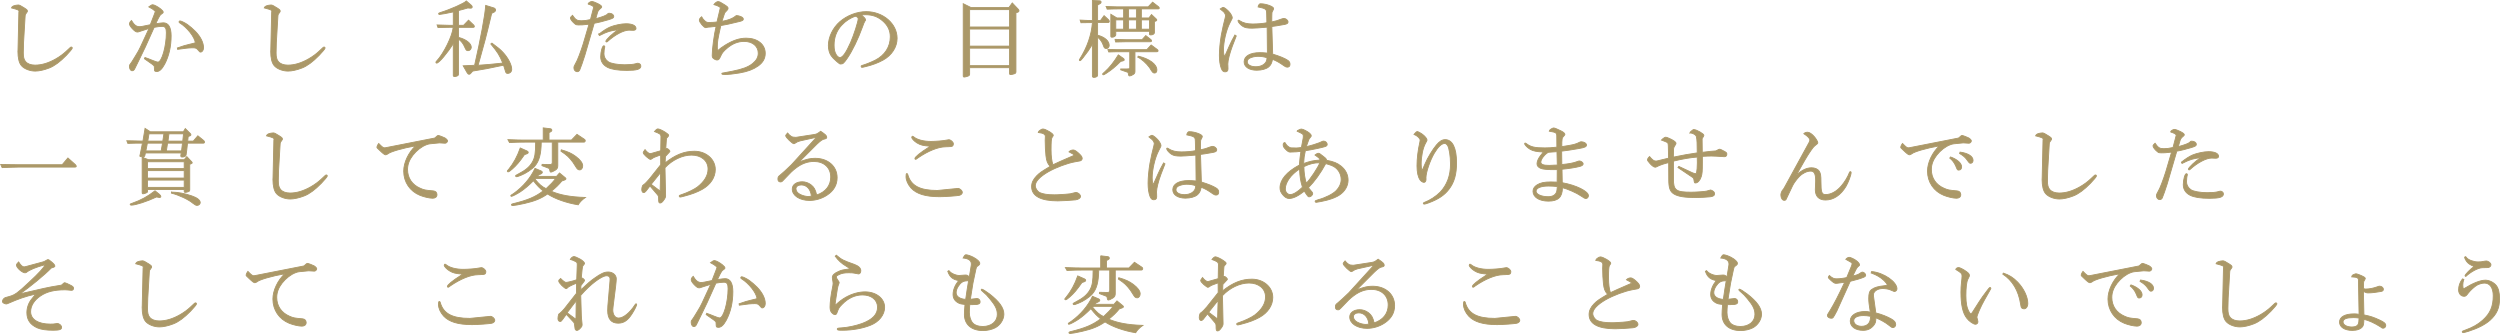 <svg xmlns="http://www.w3.org/2000/svg" viewBox="0 0 703.593 93.979" enable-background="new 0 0 703.593 93.979"><g fill="#AB9868" stroke="#AB9868" stroke-width=".25"><path d="M5.333 3.348c.072-.504-.048-.576-2.113-1.128.144-.312.24-.408.576-.553.36-.144.984-.264 1.344-.264.312 0 .696.193 1.704.84.744.48.864.601.864.889 0 .144 0 .144-.528.888-.072.096-.096.312-.12.672l-.432 7.272c-.048.984-.072 1.896-.072 2.904 0 1.2.168 1.897.624 2.448.528.649 1.488 1.009 2.688 1.009 1.896 0 3.864-.601 5.928-1.801 1.08-.624 2.064-1.368 2.76-2.015 1.344-1.273 1.344-1.273 1.512-1.273.144 0 .288.145.288.264 0 .192-.768 1.129-1.704 2.089-1.776 1.824-3.384 3-4.825 3.551-1.416.553-2.856.865-3.913.865-1.488 0-3.096-.624-3.864-1.512-.672-.769-1.008-2.16-1.008-4.032l.024-.385.24-10.608.027-.12zM40.817 16.189c.432.145.72.24.816.288.432.192.888.36 1.32.529.84.336 1.272.479 1.488.479 1.104 0 2.376-4.463 2.376-8.28 0-1.296-.312-1.777-1.176-1.777-.624 0-1.392.097-2.256.265l-2.496 5.544c-.36.744-2.568 5.353-2.977 6.121-.192.384-.408.552-.744.552-.408 0-.744-.552-.744-1.272 0-.288.048-.384.312-.696.288-.36.36-.504 1.417-2.231.744-1.225.887-1.465 1.368-2.473l2.424-5.232c-.264.096-.432.144-.528.168-.576.192-1.152.384-1.728.552-.84.288-.84.288-1.032.288-.385 0-.816-.312-1.464-1.008-.48-.528-.744-.96-.744-1.248 0-.36.144-.624.551-.984.721 1.225 1.369 1.728 2.233 1.728.48 0 .72-.048 3.072-.552l1.08-2.785c.288-.744.288-.768.312-1.032-.36-.312-.648-.528-.84-.648l-.648-.36-.336-.191c.576-.456.864-.601 1.128-.601.384 0 1.536.624 2.232 1.201.528.456.696.648.696.888 0 .168-.072.239-.552.577-.264.167-.432.431-.792 1.103l-.768 1.584.312-.048c.744-.12 1.512-.216 1.872-.216 1.393 0 2.161 1.273 2.161 3.648 0 3.048-.624 5.712-1.824 7.992-.792 1.44-1.464 2.064-2.256 2.064-.264 0-.504-.095-.552-.216-.048-.072-.048-.072-.096-1.104-.024-.288-.12-.383-.672-.792l-2.112-1.488.167-.337zm9.096-2.688c2.016-.695 2.016-.695 3.504-1.056.888-.192 1.176-.288 1.56-.408-.192-1.632-2.304-4.32-4.392-5.592-.144-.097-.192-.144-.192-.264 0-.168.12-.289.288-.289.288 0 1.368.528 2.065 1.009.6.407 1.56 1.248 2.208 1.896 1.464 1.488 2.328 3.192 2.328 4.608 0 .721-.36 1.248-.84 1.248-.192 0-.192 0-.816-.72-.312-.36-.624-.48-1.272-.48-1.08 0-2.016.097-4.368.433l-.073-.385zM76.476 3.348c.072-.504-.048-.576-2.112-1.128.144-.312.24-.408.576-.553.36-.144.984-.264 1.344-.264.312 0 .696.193 1.704.84.744.48.864.601.864.889 0 .144 0 .144-.528.888-.072.096-.096.312-.12.672l-.432 7.272c-.048.984-.072 1.896-.072 2.904 0 1.2.168 1.897.624 2.448.528.649 1.488 1.009 2.688 1.009 1.896 0 3.864-.601 5.928-1.801 1.08-.624 2.064-1.368 2.76-2.015 1.344-1.273 1.344-1.273 1.512-1.273.144 0 .288.145.288.264 0 .192-.768 1.129-1.704 2.089-1.776 1.824-3.384 3-4.825 3.551-1.416.553-2.856.865-3.912.865-1.488 0-3.096-.624-3.864-1.512-.672-.769-1.008-2.16-1.008-4.032l.024-.385.24-10.608.025-.12zM126.276 7.693c-.336 0-.84 0-1.44.023l-1.56.048-.264-.744c1.872.072 2.568.097 3.264.097h1.296v-3.769c-1.464.336-3.576.72-3.888.72-.144 0-.24-.071-.24-.192 0-.145.144-.24.456-.336 2.856-.864 6.816-2.641 7.345-3.265l1.415 1.225c.144.145.24.312.24.433 0 .24-.168.384-.48.359h-.144l-.624-.048c-1.248.36-1.44.433-2.616.721v4.152h1.44l1.392-1.441 1.463 1.393c.097.119.168.264.168.384 0 .144-.119.24-.263.24h-4.201v2.832c2.064.504 3.601 1.68 3.601 2.784 0 .504-.432.96-.912.96-.168 0-.336-.072-.48-.168-.096-.095-.096-.095-.745-1.441-.359-.672-.864-1.248-1.464-1.632v9.745c0 .407-.096.527-.552.672-.24.072-.432.096-.552.096-.24 0-.36-.12-.36-.312v-8.978c-1.608 2.641-4.057 5.52-4.681 5.52-.12 0-.216-.12-.216-.239 0-.072.048-.168.168-.288 2.04-2.137 4.488-7.129 4.704-9.553h-1.27zm7.296 10.681c1.68-7.345 2.952-14.161 3.12-16.85l2.328.72c.24.072.456.336.456.576 0 .192-.144.433-.312.528l-.792.408c-1.728 7.2-1.872 7.704-3.816 14.617 3.048-.216 3.552-.265 6.937-.624-.84-2.112-1.464-3.12-3.36-5.377l.312-.238c1.824 1.343 2.328 1.774 3.096 2.591 1.44 1.536 2.473 3.528 2.473 4.776 0 .672-.48 1.152-1.152 1.152-.288 0-.408-.097-.552-.408l-.384-1.248c-.096-.336-.096-.336-.216-.648-4.152.889-5.544 1.152-8.689 1.657l-.432.504c-.216.288-.384.384-.576.384-.192 0-.36-.12-.528-.408l-1.128-1.969 3.215-.143zM165.771 6.804l-.384.048-1.488.145c-.144.023-.504.023-1.104.023-.504 0-.672-.048-.936-.264-.72-.551-1.32-1.32-1.32-1.68 0-.168.191-.433.576-.768.864 1.272 1.296 1.536 2.472 1.536.84 0 1.441-.072 2.592-.336l.864-3.313.024-.144c-.024-.288-.552-.601-1.512-.889l-.024-.071c-.024-.24.648-.673 1.056-.673.24 0 1.056.288 1.656.601.816.432 1.104.672 1.104.935 0 .097-.072.193-.216.313-.625.528-.864.84-.984 1.296l-.48 1.704c1.824-.479 3.048-.96 3.312-1.32.168-.192.216-.216.48-.216.72 0 1.272.408 1.272.912 0 .36-.24.528-1.416.889-1.224.384-3.24.888-4.081 1.008l-2.664 9.097c-.361 1.224-1.272 3.792-1.44 4.104-.192.289-.384.432-.672.432-.528 0-.936-.456-.936-1.033 0-.407.048-.551.528-1.392.36-.48 1.44-3.312 2.064-5.329l1.657-5.615zm2.735 2.857c1.272-1.008 2.232-1.608 3.121-2.017 1.248-.527 3.24-.96 4.56-.96 1.729 0 2.809.504 2.809 1.345 0 .288-.312.504-.744.504l-.744-.024c-.168-.023-.312-.023-.456-.023-1.536 0-3.984 1.296-6.025 3.144-.12.12-.24.192-.312.192-.096 0-.216-.096-.216-.192 0-.456 2.064-2.376 3.504-3.264-2.256.264-3.024.504-5.28 1.632l-.217-.337zm11.858 8.881c0 .935-1.056 1.272-3.913 1.272-2.592 0-4.344-.288-5.521-.888-1.224-.648-1.872-1.681-1.872-2.953 0-1.463.48-3.097.888-3.097.144 0 .264.121.264.24l-.024.168c-.12.336-.216 1.295-.216 1.872 0 .889.432 1.681 1.224 2.232.672.48 2.664.84 4.608.84 1.344 0 2.424-.095 3.096-.288.36-.119.504-.143.624-.143.41.001.842.384.842.745zM203.174 6.012c1.728-.288 3.072-.816 3.84-1.488.144-.096.24-.143.312-.143.24 0 .84.143 1.128.264.504.216.744.456.744.745 0 .287-.288.456-.936.623-3.576.864-3.576.864-5.4 1.176-.864 3.841-.984 4.56-.984 6.073 0 .264 0 .6.024 1.056.744-.648 1.272-1.032 2.184-1.608 2.232-1.368 4.032-1.968 5.929-1.968 3.168 0 5.352 1.752 5.352 4.273 0 1.44-.672 2.617-2.04 3.577-1.369.96-2.904 1.536-5.232 1.944-1.512.264-3.096.432-4.176.432-.552 0-.768-.072-.768-.241 0-.144.048-.168.768-.264.168-.023 1.104-.191 2.232-.431 2.808-.553 4.489-1.177 5.713-2.185 1.056-.864 1.536-1.776 1.536-2.879 0-1.969-1.609-3.313-3.985-3.313-1.656 0-3.144.576-4.608 1.752-1.128.937-1.56 1.44-1.92 2.257-.432.983-.648 1.224-1.08 1.224-.288 0-.72-.192-1.057-.48-.215-.191-.311-.407-.311-.815 0-1.849.552-5.905 1.104-8.185-.983.12-1.511.168-1.679.192-.36 0-.624.047-.744.072-.265.072-.456.121-.504.121-.504 0-1.8-1.537-1.8-2.137 0-.288.216-.6.648-.936.24.456.408.672.696.96.552.552.744.648 1.392.648.793 0 1.8-.072 2.232-.144l.816-3.433.12-.527c0-.265-.696-.623-1.8-.936.336-.48.84-.841 1.152-.841.36 0 .792.216 1.68.792.984.624 1.152.792 1.152 1.104 0 .168-.096.36-.24.504-.696.72-.696.72-.816 1.104l-.674 2.061zM243.62 5.629c0 .048-.048.12-.168.264-.192.265-.384.721-.72 1.681-1.2 3.336-2.856 6.769-4.32 8.881-.936 1.344-1.2 1.56-1.8 1.56-.288 0-.312-.024-1.08-.671-.912-.792-1.224-1.128-1.608-1.657-.504-.719-.792-1.8-.792-2.88 0-2.353 1.296-5.016 3.24-6.697 2.016-1.752 4.824-2.832 7.417-2.832 4.752 0 8.689 3.408 8.689 7.513 0 2.425-1.488 4.752-3.913 6.096-1.367.768-3.072 1.416-4.92 1.849-.528.143-.936.216-1.032.216-.168 0-.264-.12-.264-.265 0-.168.096-.216.408-.311.744-.192 2.592-.937 3.576-1.44 2.688-1.368 4.225-3.744 4.225-6.576 0-1.801-.72-3.288-2.208-4.537-1.344-1.151-2.856-1.68-4.8-1.68-.552 0-.576 0-1.152.12.694.453 1.222 1.03 1.222 1.366zm-6.745 1.463c-1.416 1.536-2.136 3.408-2.136 5.616 0 1.225.192 2.017.624 2.713.312.504.696.767 1.032.767.769 0 1.728-1.368 3.001-4.248.888-1.992 2.136-5.904 2.136-6.648 0-.216-.168-.48-.408-.576-.072-.048-.336-.144-.36-.144-1.368.408-2.809 1.345-3.889 2.52zM273.274 2.124h10.681l.936-1.296 1.68 1.776c.12.097.216.312.216.432 0 .145-.121.289-.265.36l-.6.216v16.586c0 .312-.12.456-.48.576-.36.12-.768.216-1.008.216s-.312-.096-.312-.433v-1.512h-11.232v1.824c0 .265-.12.408-.456.552-.408.144-.84.264-1.056.264-.192 0-.288-.096-.288-.335v-20.306l2.184 1.08zm10.849 5.473v-4.896h-11.233v4.896h11.233zm0 5.376v-4.801h-11.233v4.801h11.233zm0 5.496v-4.919h-11.233v4.919h11.233zM307.444 12.469c-1.176 1.896-1.176 1.896-2.616 3.745-.48.624-.745.864-.888.864-.097 0-.168-.072-.168-.192 0-.072.023-.12.119-.264 2.089-3.289 3.312-6.817 3.553-10.273-1.464 0-1.68.024-3.216.048l-.24-.744c1.68.097 1.944.097 3.456.12v-5.642l1.92.097c.384 0 .528.12.528.384 0 .145-.096.288-.264.384l-.721.433v4.344h.816l1.008-1.368 1.224 1.129c.144.143.241.312.241.456 0 .216-.145.359-.337.359h-2.952v3.553c2.017.527 3.265 1.632 3.265 2.88 0 .504-.36.864-.816.864-.216 0-.408-.072-.527-.192-.072-.071-.072-.071-.553-1.296-.36-.72-.864-1.343-1.368-1.68v10.44c0 .434-.048.528-.288.672-.216.12-.479.192-.72.192-.311 0-.456-.12-.456-.384v-8.929zm8.737 3.985c.145.119.217.216.217.36 0 .192-.12.288-.408.335l-.576.12c-1.656 1.633-2.52 2.353-4.032 3.337-.433.288-.744.456-.84.456-.12 0-.216-.072-.216-.192s0-.12.576-.624c1.368-1.224 2.568-2.736 3.841-4.801l1.438 1.009zm-4.848-14.617c1.68.072 2.376.096 3.216.096h8.593l1.248-1.32 1.584 1.225c.192.144.288.287.288.407 0 .192-.12.265-.384.265h-4.656v2.544h2.136l.721-.96 1.295 1.224c.144.144.193.217.193.312 0 .12-.072.216-.217.264l-.456.168v3.145c0 .335-.479.623-1.008.623-.264 0-.384-.096-.384-.264v-.769h-9.481v.984c0 .36-.504.696-1.056.696-.216 0-.336-.097-.336-.288v-6.169l1.704 1.032h1.897v-2.544h-1.681c-.432 0-.935 0-1.512.024l-1.44.047-.264-.742zm.432 12.048c1.632.071 2.256.096 3.217.096h7.776l1.224-1.32 1.656 1.225c.24.191.288.264.288.384 0 .216-.12.288-.359.288h-6.145v5.521c0 .456-.12.647-.505.888-.456.288-.744.408-.983.408-.216 0-.336-.192-.385-.696 0-.096-.023-.191-.071-.264 0-.024-.072-.048-.504-.216l-1.561-.553v-.239h1.751c.504-.024.672-.048.721-.097.048-.048.071-.216.071-.456v-4.296h-2.975c-.408 0-.912 0-1.488.023l-1.44.05-.288-.746zm2.016-2.808c1.704.072 2.4.096 3.192.096h4.44l1.056-1.151 1.44 1.127c.096.072.168.216.168.336 0 .168-.12.264-.289.264h-6.816c-.576 0-.624 0-2.977.072l-.214-.744zm2.449-2.857v-2.616h-2.209v2.616h2.209zm3.599-3.168v-2.544h-2.208v2.544h2.208zm0 3.168v-2.616h-2.208v2.616h2.208zm.505 7.585c3.096.696 5.256 2.28 5.256 3.889 0 .527-.24.863-.647.863-.433 0-.601-.168-1.417-1.536-.888-1.224-2.328-2.497-3.311-2.928l.119-.288zm3.168-7.585v-2.616h-2.28v2.616h2.28zM346.826 12.973c-.745 1.993-1.272 4.056-1.272 5.064 0 .144 0 .288.024.456l.023.912c0 .527-.288.816-.816.816-.479 0-.792-.288-1.056-.936-.36-.937-.552-2.208-.552-3.696 0-1.513.191-3.625.527-5.617.168-1.057.889-4.249 1.104-4.945.072-.264.12-.479.12-.624 0-.264-.288-.84-.576-1.103l-.935-.768.359-.241c.216-.144.384-.215.504-.215.288 0 1.248.768 1.753 1.392.432.529.767 1.176.767 1.488 0 .216 0 .216-.672 1.512-1.008 1.921-1.801 5.305-1.801 7.608 0 .673.049 1.104.265 1.921.072-.145.191-.385.216-.408l1.152-2.593c.456-1.033.84-1.8 1.584-3.144l.384.264-1.102 2.857zm9.649-9.432c-.024-.961-.36-1.176-2.4-1.585.024-.263.072-.383.192-.551.24-.336.264-.336.624-.336 1.44 0 3.552.792 3.552 1.321 0 .144-.096.383-.264.671-.24.433-.24.48-.24 1.368l-.024 1.752c1.344-.312 1.705-.409 2.64-.792.336-.121.624-.193.792-.193.553 0 1.152.505 1.152.985 0 .36-.263.551-.959.696-2.424.432-2.424.432-3.601.576l.24 7.776c1.92.576 3.336 1.153 4.248 1.752.408.265.624.625.624 1.08 0 .576-.264.841-.792.841-.239 0-.456-.097-.815-.337-1.465-1.031-2.064-1.367-3.312-1.872-.192 1.032-.48 1.608-1.057 2.112-.672.601-1.968.96-3.384.96-2.136 0-3.553-.936-3.553-2.376 0-1.584 1.704-2.568 4.417-2.568.6 0 1.104.024 2.136.12l-.072-7.297c-2.111.192-3.504.288-4.224.288-1.32 0-2.064-.143-2.641-.527-.672-.433-1.344-1.224-1.344-1.561 0-.096.072-.168.168-.168.072 0 .168.048.288.144.912.625 2.136.937 3.648.937 1.487 0 3.072-.143 4.032-.36l-.071-2.856zm.095 12.72c-.672-.264-1.632-.408-2.544-.408-.816 0-1.729.216-2.353.529-.432.263-.647.576-.647 1.032 0 .815.984 1.368 2.424 1.368 1.584 0 2.856-.792 3.072-1.921l.048-.479v-.121zM2.933 46.333c.96.024 1.848.024 2.184.024h12.385l1.608-1.896 2.04 1.824c.216.216.312.36.312.504 0 .144-.144.24-.312.24h-16.033c-.336 0-1.008.024-1.944.048-.36.025-1.416.072-2.569.096l-.407-.888 2.736.048zM42.31 37.092h9.289l.552-.912 1.344 1.343c.168.144.24.288.24.408 0 .145-.096.24-.24.288l-.528.191-.072.624-.072.673h1.584l1.272-1.488 1.656 1.344c.121.096.216.265.216.433 0 .167-.12.287-.288.287h-4.488c-.144 1.416-.336 2.976-.408 3.336-.072.36-.504.576-1.104.576-.264 0-.384-.12-.384-.385l.12-.768h-10.081c-.024.168-.048.312-.072.36-.072.527-.264.792-.552.767-.912-.096-.936-.096-.936-.311l.024-.097c.024-.096.072-.288.12-.552.264-1.296.48-2.28.576-2.928-1.584 0-2.112 0-4.104.071l-.288-.744c2.16.048 2.52.072 4.537.097.264-1.465.312-1.753.6-3.577l1.487.964zm2.544 17.593c.24.192.408.456.408.648 0 .144-.12.24-.336.24h-.12l-.744-.145c-2.712 1.272-5.88 2.305-7.081 2.305-.24 0-.336-.072-.336-.192 0-.144.073-.168.624-.36 2.449-.863 4.249-1.848 6.361-3.479l1.224.983zm6.985-9.744l.744-.864 1.344 1.441c.12.119.168.216.168.312 0 .072-.072.144-.192.192l-.504.216v7.129c0 .312-.072.432-.336.552-.288.12-.672.217-.936.217-.192 0-.288-.097-.288-.312v-.505h-10.321v.553c0 .191-.072.288-.36.408-.24.12-.72.264-.864.264-.192 0-.288-.096-.288-.312v-9.961l1.776.673h10.057zm-6.481-2.473l.384-2.184h-4.272c-.168 1.031-.216 1.199-.432 2.184h4.32zm6.481 4.969v-1.92h-10.321v1.92h10.321zm0 2.664v-2.088h-10.321v2.088h10.321zm0 2.641v-2.064h-10.321v2.064h10.321zm-6.025-13.033l.312-2.041h-4.2c-.144.912-.168 1.057-.336 2.041h4.224zm5.28 2.759c.144-1.056.168-1.224.264-2.184h-4.2l-.336 2.184h4.272zm.337-2.759c.096-.84.096-1.008.216-2.041h-4.105l-.263 2.041h4.152zm-3.169 14.352c1.872.024 3.72.385 5.736 1.08 1.536.528 2.353 1.201 2.353 1.896 0 .408-.432.769-.888.769-.312 0-.576-.145-1.2-.625-1.128-.983-3.912-2.304-6.024-2.832l.023-.288zM77.102 39.348c.073-.504-.047-.576-2.112-1.128.144-.312.24-.408.576-.553.36-.144.984-.264 1.344-.264.312 0 .696.193 1.704.84.744.48.864.601.864.889 0 .144 0 .144-.528.888-.072.096-.096.312-.12.672l-.432 7.272c-.048.984-.072 1.897-.072 2.904 0 1.2.168 1.896.624 2.448.528.649 1.488 1.009 2.688 1.009 1.896 0 3.864-.601 5.928-1.801 1.08-.624 2.064-1.368 2.76-2.015 1.344-1.273 1.344-1.273 1.512-1.273.144 0 .288.145.288.264 0 .192-.768 1.129-1.704 2.089-1.777 1.824-3.384 3-4.825 3.551-1.416.553-2.856.865-3.912.865-1.488 0-3.096-.624-3.864-1.512-.672-.768-1.009-2.16-1.009-4.032l.024-.385.24-10.608.026-.12zM123.673 40.213c-2.977.264-2.977.264-3.672.528-1.32.48-2.76 1.608-3.792 2.928-1.008 1.296-1.512 2.616-1.512 4.032 0 2.376 1.273 4.297 3.553 5.28 1.08.48 1.416.553 3.696.744.624.048 1.032.456 1.032 1.057 0 .6-.456 1.007-1.176 1.007-.912 0-2.472-.36-3.601-.816-2.832-1.151-4.584-3.744-4.584-6.816 0-2.4 1.344-5.232 3.336-7.104-3.504.6-7.152 1.656-7.801 2.256-.24.168-.48.265-.624.265-.24 0-.696-.312-1.632-1.225-.72-.672-.816-.768-.816-.888 0-.24.24-.769.504-1.08 1.008 1.032 1.272 1.224 1.656 1.224l.36-.048 13.537-2.664c.264-.048.264-.048.48-.264.336-.337.576-.505.744-.505.192 0 1.56.528 1.848.696.456.288.745.624.745.84 0 .289-.384.673-.672.649l-1.609-.096zM148.32 42.493c.216.096.336.239.336.408 0 .168-.12.287-.312.359l-.744.265c-1.368 1.992-2.304 3.072-3.432 4.055-.576.529-.984.792-1.176.792-.096 0-.216-.095-.216-.167 0-.121 0-.121.408-.577 1.368-1.68 2.4-3.6 3.24-5.977l1.896.842zm4.561-6.505l1.968.24c.288.023.456.191.456.432 0 .168-.12.336-.336.433l-.456.216v2.112h6.312l1.561-1.608 2.016 1.344c.216.12.312.264.312.432 0 .192-.168.409-.337.409h-7.393v6.6c0 .624-.168.936-.672 1.271-.456.312-1.08.576-1.32.576-.096 0-.168-.096-.216-.311-.048-.338-.12-.577-.168-.65-.048-.072-.192-.144-.384-.216l-1.705-.648.049-.36 2.136.049c.528 0 .72-.168.72-.601v-5.711h-3.096c-.048 3.383-.576 5.328-1.824 6.744-.792.912-2.616 2.112-3.888 2.592-1.008.386-1.056.408-1.248.408-.144 0-.264-.096-.264-.216 0-.143.072-.192.768-.552 2.016-1.032 3.192-2.017 3.936-3.312.72-1.225.936-2.544.936-5.473v-.191h-3.001c-1.584 0-2.256.023-4.344.119l-.456-.816c2.472.096 3.48.12 4.8.12h5.137v-3.432zm-1.657 13.657h5.4l.84-.96 1.632 1.344c.12.097.192.216.192.313 0 .095-.144.238-.312.288l-.864.311c-.744.937-1.8 1.992-2.977 2.881 2.497 1.08 5.353 1.607 9.601 1.751-.912.647-1.584 1.32-2.016 2.063-3.289-.527-6.601-1.704-8.617-3.047-1.873 1.295-3.553 1.991-6.481 2.664-1.464.336-2.976.601-3.336.601-.216 0-.336-.096-.336-.24 0-.12.12-.216.36-.263 4.2-1.009 6.384-1.945 8.569-3.626-.985-.768-1.632-1.416-2.76-2.857-1.344 1.345-2.448 2.28-3.625 3.072-.912.601-2.28 1.32-2.568 1.32-.072 0-.168-.071-.168-.168 0-.12.024-.144.864-.671 2.616-1.897 4.705-4.345 5.953-7.033l1.775.745c.168.071.288.215.288.358 0 .145-.121.288-.288.384l-.815.408-.311.362zm-.432.576l-.191.24c1.176 1.44 1.896 2.063 3.096 2.64 1.344-1.248 1.944-1.872 2.688-2.88h-5.593zm7.177-8.064c1.92.552 2.952 1.031 4.08 1.872 1.296.983 1.944 1.872 1.944 2.664 0 .624-.384 1.128-.864 1.128-.24 0-.408-.072-.648-.288-.072-.048-.072-.048-1.224-1.848-1.152-1.513-1.584-1.921-3.384-3.145l.096-.383zM181.845 53.725c-.265.336-.48.48-.696.48-.312 0-.528-.36-.528-.888 0-.311.072-.672.191-.983.073-.145.097-.192.409-.407.288-.168 1.056-.985 1.56-1.584l3.168-3.985-.024-2.76-1.656.624c-.24.097-.432.192-.552.288-.312.24-.552.36-.672.36s-.72-.408-1.152-.792c-.528-.48-.864-.889-.864-1.104 0-.168.12-.336.504-.864.576.744 1.104 1.129 1.536 1.129l.288-.073 2.592-.744.072-4.056c-.072-.6-.288-.745-1.824-1.344.432-.527.72-.744.96-.744.36 0 1.44.504 2.184 1.009.648.432.84.624.84.839 0 .072-.024.145-.072.192l-.48.552c-.048.048-.072.264-.096.6l-.168 2.448.24-.097.12-.023c.192 0 .816.576.816.767 0 .049-.072.168-.168.265l-1.104 1.2-.072 1.824c2.857-2.28 5.353-3.289 8.233-3.289 3.288 0 5.88 2.257 5.88 5.137 0 2.232-1.392 4.32-3.744 5.616-1.392.769-2.904 1.345-5.064 1.897-.72.192-.96.24-1.08.24-.168 0-.264-.096-.264-.24 0-.216.071-.264.84-.504 1.512-.504 3.337-1.393 4.225-2.04 2.016-1.56 3.048-3.265 3.048-5.112 0-2.328-1.896-3.913-4.656-3.913-2.544 0-5.449 1.368-7.464 3.553l.168 7.776c.024.385-.072.672-.336 1.08-.528.792-.864 1.081-1.2 1.081-.36 0-.432-.217-.432-1.369 0-.456-.072-.672-.312-.96l-2.112-2.472-1.082 1.39zm3.937.048l.144-5.232-2.665 3.337 2.521 1.895zM225.039 39.684c-.384.096-.888.336-1.248.6-.144.096-.288.168-.36.168-.432 0-2.305-1.824-2.305-2.232 0-.168.121-.336.529-.792.336.432.575.648 1.056.983.216.145.72.24 1.224.24l.216-.023 4.968-.769c.792-.143.84-.168 1.848-.912 1.392.936 1.704 1.248 1.704 1.704 0 .24-.168.36-.552.456-.624.096-1.057.385-2.161 1.416l-5.064 5.065c2.28-.84 3.144-1.032 4.512-1.032 3.625 0 6.192 2.257 6.192 5.45 0 2.04-.96 3.696-2.88 4.944-1.416.936-3.192 1.464-4.872 1.464-2.784 0-4.873-1.368-4.873-3.216 0-1.2 1.176-2.041 2.809-2.041.888 0 1.752.312 2.472.864.864.672 1.248 1.368 1.584 2.856 2.52-.816 3.96-2.641 3.96-5.04 0-2.665-1.872-4.393-4.752-4.393-1.704 0-3.36.576-4.944 1.776-1.056.792-1.584 1.296-3.696 3.552-.264.312-.48.432-.721.432-.456 0-.744-.288-.744-.744 0-.624.072-.743.624-1.177.528-.408 1.944-1.704 3.168-2.904l7.056-7.752-4.75 1.057zm.48 12.362c-.888 0-1.512.432-1.512 1.08 0 .624.432 1.224 1.128 1.56.72.385 1.704.624 2.4.624.24 0 .36-.024.816-.095-.144-1.898-1.272-3.169-2.832-3.169zM269.608 53.029c.528 0 1.224.624 1.224 1.129 0 .336-.36.695-.84.815-.648.145-3.913.385-5.545.385-3.984 0-6.48-.768-8.041-2.448-.888-1.009-1.416-2.16-1.416-3.217 0-.648.048-.84.239-.84.121 0 .193.073.241.24.864 3.168 3.36 4.512 8.352 4.512l5.786-.576zm-8.161-11.616c.12-.097.12-.097.384-.265-2.064-.144-2.736-.312-3.768-.936-.744-.456-1.464-1.224-1.464-1.561 0-.168.12-.311.264-.311.048 0 .12.048.24.144.936.816 2.784 1.32 4.896 1.32 1.249 0 3.624-.192 4.296-.36.384-.072.648-.12.744-.12.528 0 1.272.673 1.272 1.128 0 .359-.144.624-.336.695-.336.12-.408.12-1.848.168-2.112.024-4.92 1.152-7.825 3.145-.432.336-.504.384-.6.384-.12 0-.216-.096-.216-.216 0-.432 1.488-1.656 3.84-3.144l.121-.071zM302.313 43.716c-.24-.36-.313-.384-1.465-.984.265-.312.744-.527 1.2-.527.312 0 .696.215 1.296.719.889.769 1.225 1.225 1.225 1.656 0 .216-.145.481-.336.577-.168.12-.168.12-1.704.384-2.208.408-5.305 1.561-7.513 2.809-2.4 1.392-3.648 2.736-3.648 3.912 0 .72.576 1.608 1.248 1.944.864.409 2.232.625 4.128.625.624 0 .624 0 2.977-.145 1.44-.095 1.656-.144 2.568-.407.216-.073.408-.097.528-.097.624 0 1.271.577 1.271 1.104 0 .456-.552.84-1.368.96-1.031.12-3.768.288-5.04.288-4.824 0-7.345-1.393-7.345-4.032 0-1.032.456-2.017 1.393-2.977.863-.864 1.224-1.127 3.576-2.544l.24-.167c-.744-.816-1.009-1.489-1.177-3.001-.12-1.056-.216-2.832-.216-4.271 0-.192 0-.408.024-.624.023-.192.023-.408.023-.505 0-.624-.577-.96-1.993-1.127.096-.312.145-.36.504-.625.288-.216.601-.359.792-.359.769 0 2.929 1.296 2.929 1.752 0 .144 0 .144-.36.672-.191.312-.264 1.224-.264 3.481 0 1.751.191 3.192.528 4.175.815-.383 1.008-.479 2.016-.936l3.963-1.73zM326.758 48.973c-.744 1.993-1.272 4.056-1.272 5.065 0 .143 0 .288.025.456l.023.912c0 .527-.288.815-.816.815-.479 0-.792-.288-1.056-.936-.36-.937-.552-2.208-.552-3.696 0-1.513.191-3.626.527-5.617.169-1.057.889-4.249 1.105-4.945.072-.264.12-.479.12-.624 0-.264-.288-.84-.576-1.104l-.935-.768.359-.241c.216-.144.384-.215.504-.215.288 0 1.248.768 1.753 1.392.432.529.768 1.176.768 1.488 0 .216 0 .216-.672 1.512-1.008 1.92-1.801 5.305-1.801 7.608 0 .673.049 1.104.265 1.921.072-.145.191-.385.216-.408l1.152-2.593c.456-1.033.84-1.8 1.584-3.144l.384.264-1.105 2.858zm9.648-9.432c-.024-.961-.36-1.176-2.4-1.585.024-.263.072-.383.192-.551.24-.336.264-.336.624-.336 1.44 0 3.551.792 3.551 1.321 0 .144-.095.383-.263.671-.24.433-.24.48-.24 1.368l-.023 1.752c1.344-.312 1.704-.409 2.64-.792.336-.121.624-.193.792-.193.552 0 1.152.505 1.152.985 0 .36-.264.551-.96.696-2.424.432-2.424.432-3.601.576l.24 7.776c1.92.576 3.336 1.153 4.248 1.752.408.265.624.625.624 1.08 0 .576-.264.841-.792.841-.239 0-.456-.097-.816-.337-1.464-1.031-2.064-1.367-3.312-1.872-.192 1.032-.481 1.608-1.057 2.112-.672.601-1.968.96-3.384.96-2.136 0-3.553-.935-3.553-2.376 0-1.584 1.704-2.568 4.417-2.568.6 0 1.103.024 2.136.12l-.072-7.297c-2.111.192-3.504.288-4.224.288-1.32 0-2.065-.143-2.641-.527-.672-.433-1.344-1.224-1.344-1.561 0-.096.072-.168.168-.168.072 0 .168.048.288.144.912.625 2.136.937 3.648.937 1.487 0 3.072-.144 4.032-.36l-.07-2.856zm.096 12.72c-.672-.264-1.632-.408-2.544-.408-.816 0-1.729.216-2.353.529-.432.263-.647.576-.647 1.032 0 .815.984 1.368 2.424 1.368 1.584 0 2.857-.792 3.072-1.921l.048-.479v-.121zM367.638 41.268c1.248-.264 3.023-.815 3.696-1.104.984-.456.984-.456 1.176-.456.504 0 1.008.456 1.008.936 0 .288-.168.456-.576.601-.72.264-3.936.936-5.569 1.176-.335 1.608-.383 1.872-.479 3.601 1.872-.673 2.687-.84 4.584-.984-.023-.408-.12-.504-1.392-1.416.456-.36.695-.481.96-.481.264 0 .359.048 1.464.937.696.552.744.6.84 1.032 1.969.359 3.024.792 4.057 1.632 1.296 1.032 1.992 2.423 1.992 3.96 0 1.608-.864 3.122-2.376 4.152-.841.576-1.992 1.057-3.601 1.489-.792.215-2.689.6-3 .6-.168 0-.288-.097-.288-.265 0-.167.143-.264.815-.456 2.16-.576 4.249-1.656 5.161-2.616.888-.936 1.344-1.993 1.344-3.096 0-1.417-.696-2.713-1.8-3.457-.624-.408-1.225-.648-2.545-1.009-1.464 2.713-3.168 5.065-4.872 6.769l.263.335.745.889c.12.143.192.311.192.432 0 .433-.528.937-.984.937-.216 0-.384-.145-.72-.624-.048-.048-.048-.048-.361-.553-.095-.168-.12-.191-.288-.431-1.753 1.392-3.144 2.064-4.296 2.064-.601 0-1.2-.36-1.752-1.032-.576-.695-.792-1.2-.792-1.969 0-2.281 1.896-4.512 5.448-6.408.143-1.847.191-2.136.431-3.864-.431.096-1.992.216-3.024.216-.384 0-.624-.144-1.2-.696-.6-.6-.768-.888-.768-1.344 0-.408.144-.6.481-.648l.143.216c.336.552.6.815 1.176 1.151.217.144.504.168 1.921.168.311 0 .672-.048 1.416-.143l.504-2.688c.023-.168.023-.216.023-.479 0-.6-.071-.648-1.752-1.416.048-.168.048-.168.408-.312.48-.24.624-.288.816-.288.432 0 1.656.624 2.28 1.152.359.312.479.504.479.767 0 .121 0 .145-.264.433-.336.432-.36.456-.48.792l-.644 1.798zm-5.905 11.93c0 .84.624 1.56 1.368 1.56.864 0 2.112-.745 3.457-2.065-.553-1.824-.696-2.737-.816-5.136-2.473 1.607-4.009 3.792-4.009 5.641zm5.905-1.656c.983-.864 3.384-4.488 3.816-5.737-1.561-.023-2.736.265-4.489 1.08 0 1.632.288 3.528.673 4.657zM401.338 50.462c0 .504-.24.863-.576.863-.336 0-.792-.288-1.08-.672-.576-.792-.889-2.16-.889-3.984 0-1.992.288-4.44.817-6.72.048-.192.072-.36.072-.504 0-.504-.792-1.248-1.729-1.632.433-.527.744-.792.936-.792.168 0 1.104.504 1.488.816.695.528 1.248 1.224 1.248 1.584 0 .096-.12.36-.456.936-.721 1.32-1.2 3.648-1.2 5.881 0 .864.071 1.248.288 1.727l.12-.264.72-1.656c.696-1.656 2.112-3.96 3.145-5.208.936-1.104 1.631-1.536 2.496-1.536 2.04 0 3.192 2.351 3.192 6.504 0 3.289-.648 5.545-2.185 7.513-1.248 1.633-3 2.784-5.665 3.769-.72.266-1.056.36-1.248.36-.144 0-.264-.095-.264-.216 0-.096.12-.217.36-.288 1.512-.553 3.288-1.728 4.416-2.881 1.92-2.04 2.881-4.656 2.881-7.849 0-2.328-.36-4.561-.841-5.304-.239-.336-.504-.528-.792-.528-.864 0-1.848.912-2.904 2.688-1.248 2.112-2.376 5.448-2.376 7.008l.024.265v.12zM438.26 47.725c-.408.023-.793.023-.961.023-1.728 0-3.072-.12-3.6-.336-.744-.288-1.128-.744-1.128-1.32 0-.647.384-1.512.983-2.28.648-.792.648-.792.816-1.031-1.896-.072-2.904-.288-3.696-.744-.769-.433-1.584-1.272-1.584-1.608 0-.096.071-.168.168-.168.071 0 .143.048.311.168 1.248.936 2.353 1.2 5.209 1.2 1.056 0 1.824-.048 3.384-.216l-.023-2.929c0-1.128-.12-1.224-2.112-1.56.072-.24.12-.312.312-.48.265-.216.744-.432.96-.432.192 0 1.2.407 2.041.84.672.336 1.08.696 1.08.96 0 .12 0 .12-.648.889-.096.071-.216.84-.216 1.344v1.224c3.624-.576 3.72-.6 5.185-1.32.048-.024.144-.048.264-.048.769 0 1.488.433 1.488.912 0 .48-.456.696-2.088.984-1.536.288-3.984.648-4.897.744l.048 3.769c1.992-.192 3.408-.456 4.272-.816.288-.121.552-.192.647-.192.504 0 1.08.456 1.08.841 0 .264-.336.527-.864.672-1.199.335-3.384.671-5.088.815l.072 3.794c3.912.696 7.368 2.423 7.368 3.648 0 .407-.311.792-.672.792-.336 0-.48-.073-1.512-.769-.985-.72-3.745-1.944-5.137-2.28 0 2.64-1.177 3.792-3.936 3.792-2.592 0-4.345-1.129-4.345-2.784 0-.697.408-1.321 1.129-1.777.96-.601 2.04-.84 3.912-.84.552 0 1.008.024 1.752.048l.026-3.529zm-2.448 4.632c-2.16 0-3.505.553-3.505 1.465 0 .863 1.488 1.536 3.408 1.536 1.248 0 2.065-.48 2.376-1.368.097-.312.12-.576.192-1.488-.935-.097-1.584-.145-2.471-.145zm.695-9.553c-.744.024-.744.024-1.104.288-.96.672-1.752 1.824-1.752 2.544 0 .648.695.912 2.399.912.336 0 .36 0 1.44-.071.528-.024.528-.024.792-.024l-.096-3.768-1.679.119zM469.528 41.196c-.048-.983-.072-1.008-.647-1.271l-.408-.168c-.143-.048-.504-.168-.888-.336.408-.432.983-.816 1.224-.816.265 0 1.513.552 2.137.937.456.288.744.6.744.768 0 .12-.049.264-.169.432-.455.72-.504.792-.527 1.465l-.048 2.015c1.847-.408 5.208-1.008 6.719-1.2l-.047-2.88c-.023-.624-.096-1.32-.191-1.704-.12-.359-.456-.648-1.08-.888-.288-.097-.528-.145-.696-.12l-.072.023c.072-.24.096-.264.36-.503.576-.48.576-.48.792-.48.72 0 2.809 1.199 2.809 1.608 0 .144-.145.407-.505.936l.048 3.84.337-.023c.672-.097 1.344-.168 2.016-.24l1.465-.12c.935-.479.935-.479 1.056-.479.192 0 .552.168 1.392.624.505.288.648.432.648.743 0 .48-.264.744-.72.744l-.288-.024c-1.416-.096-2.616-.168-3.312-.168-.816 0-1.32.023-2.568.096v1.8c0 2.377-.048 3.049-.312 3.889-.312 1.032-1.009 1.8-1.608 1.8-.313 0-.313 0-.48-1.056-.048-.216-.144-.384-.289-.481l-4.175-2.807.24-.312 3.744 1.753c.312.143.768.287.936.287.168 0 .265-.071.312-.287.12-.481.216-1.609.216-2.761 0-.24 0-.912-.025-1.632-1.704.12-4.368.552-6.696 1.151v4.994c0 3.239.672 3.744 5.017 3.744 1.344 0 3.96-.192 4.345-.312.624-.192 1.032-.312 1.103-.312.145 0 .648.264.816.432.193.192.289.36.289.601 0 .527-.336.768-1.249.888-.744.095-2.904.215-4.008.215-3.143 0-5.088-.312-6.192-1.032-1.08-.672-1.44-1.68-1.44-4.08l-.024-4.728c-1.344.312-2.424.672-3.552 1.248l-.241.049c-.311 0-.935-.433-1.416-.984-.576-.648-.744-.912-.744-1.057 0-.312.168-.576.576-.96.769.937 1.225 1.272 1.776 1.272.192 0 .336-.024.6-.096l2.976-.721-.076-3.316zM505.545 49.285c1.608-1.439 2.929-2.063 4.297-2.063.96 0 1.752.359 2.16.984.384.576.479 1.224.479 2.88 0 3.049.217 3.672 1.32 3.672 1.513 0 3.12-.888 4.441-2.449.912-1.08 1.799-2.52 2.232-3.696.072-.215.168-.312.288-.312.12 0 .216.096.216.239 0 .696-.816 2.857-1.464 3.937-1.513 2.496-3.528 3.816-5.761 3.816-1.824 0-2.856-1.055-2.856-2.904 0-.24.024-.839.072-1.704.024-.263.024-.528.024-.768 0-2.017-.385-2.761-1.417-2.761-1.031 0-2.28.601-3.168 1.513-.72.72-1.608 1.943-1.92 2.616l-1.825 3.84c-.072.168-.263.264-.503.264-.528 0-.96-.671-.96-1.536 0-.384.239-1.031.479-1.319.312-.36.312-.36.744-1.152l6.696-12.242c.168-.288.24-.528.24-.696 0-.504-.529-1.055-1.704-1.824.215-.239.672-.408 1.057-.408.527 0 1.296.529 1.992 1.368.432.528.888 1.32.888 1.56s-.048.288-.888.937c-.36.216-1.632 2.04-2.736 3.96l-2.423 4.248zM552.531 40.213c-2.976.264-2.976.264-3.672.528-1.32.48-2.761 1.608-3.792 2.928-1.009 1.296-1.513 2.616-1.513 4.032 0 2.376 1.272 4.297 3.553 5.28 1.08.48 1.416.553 3.696.744.624.048 1.032.456 1.032 1.057 0 .6-.456 1.007-1.177 1.007-.912 0-2.472-.36-3.6-.816-2.833-1.151-4.585-3.744-4.585-6.816 0-2.4 1.345-5.232 3.337-7.104-3.505.6-7.153 1.656-7.801 2.256-.24.168-.48.265-.624.265-.24 0-.696-.312-1.633-1.225-.72-.672-.815-.768-.815-.888 0-.24.239-.769.504-1.08 1.008 1.032 1.271 1.224 1.656 1.224l.359-.048 13.537-2.664c.265-.048.265-.048.481-.264.336-.337.576-.505.744-.505.192 0 1.561.528 1.848.696.456.288.744.624.744.84 0 .289-.384.673-.672.649l-1.607-.096zm-3.576 3.959c1.92.696 3.12 1.776 3.12 2.809 0 .527-.336.888-.792.888-.384 0-.408-.023-.863-1.152-.385-.912-.961-1.655-1.681-2.232l.216-.313zm2.689-1.368c2.256.312 3.648 1.2 3.648 2.328 0 .456-.288.816-.671.816-.336 0-.336 0-1.177-1.152-.407-.552-1.008-1.056-1.944-1.608l.144-.384zM575.002 39.348c.071-.504-.049-.576-2.112-1.128.144-.312.239-.408.576-.553.359-.144.983-.264 1.344-.264.312 0 .696.193 1.704.84.744.48.864.601.864.889 0 .144 0 .144-.528.888-.072.096-.096.312-.12.672l-.432 7.272c-.048.984-.072 1.897-.072 2.904 0 1.2.168 1.896.624 2.448.528.649 1.488 1.009 2.689 1.009 1.896 0 3.864-.601 5.929-1.801 1.08-.624 2.064-1.368 2.76-2.015 1.344-1.273 1.344-1.273 1.513-1.273.144 0 .287.145.287.264 0 .192-.768 1.129-1.704 2.089-1.775 1.824-3.384 3-4.824 3.551-1.417.553-2.856.865-3.912.865-1.488 0-3.097-.624-3.864-1.512-.672-.768-1.008-2.16-1.008-4.032l.023-.385.24-10.608.023-.12zM611.164 42.804l-.384.048-1.489.145c-.143.023-.503.023-1.103.023-.504 0-.673-.048-.937-.264-.72-.551-1.32-1.32-1.32-1.68 0-.168.192-.433.576-.768.864 1.272 1.296 1.536 2.473 1.536.84 0 1.439-.072 2.592-.336l.864-3.312.024-.144c-.024-.288-.553-.601-1.513-.889l-.023-.071c-.024-.24.648-.673 1.056-.673.24 0 1.056.288 1.656.601.816.432 1.104.672 1.104.935 0 .097-.071.193-.216.313-.624.528-.864.84-.984 1.296l-.48 1.704c1.824-.479 3.048-.96 3.312-1.32.168-.192.216-.216.48-.216.721 0 1.272.408 1.272.912 0 .36-.24.528-1.416.889-1.224.384-3.24.888-4.08 1.008l-2.665 9.097c-.359 1.224-1.271 3.792-1.44 4.104-.193.289-.385.432-.672.432-.528 0-.937-.456-.937-1.033 0-.407.048-.551.529-1.392.359-.48 1.44-3.312 2.063-5.329l1.658-5.616zm2.737 2.857c1.272-1.008 2.232-1.608 3.12-2.017 1.248-.527 3.24-.96 4.56-.96 1.729 0 2.809.504 2.809 1.345 0 .288-.312.504-.744.504l-.744-.024c-.168-.024-.312-.024-.456-.024-1.536 0-3.984 1.296-6.024 3.144-.12.12-.24.192-.312.192-.096 0-.216-.096-.216-.192 0-.456 2.064-2.376 3.505-3.264-2.257.264-3.025.504-5.281 1.632l-.217-.336zm11.857 8.881c0 .936-1.057 1.272-3.912 1.272-2.593 0-4.345-.288-5.52-.888-1.225-.648-1.872-1.681-1.872-2.953 0-1.463.479-3.097.888-3.097.144 0 .264.121.264.24l-.024.168c-.12.336-.216 1.296-.216 1.872 0 .889.433 1.681 1.225 2.232.672.48 2.664.84 4.608.84 1.343 0 2.424-.095 3.097-.288.359-.119.504-.143.624-.143.405.001.838.384.838.745zM9.797 82.814c-2.664.623-4.441 1.223-7.513 2.568-.24.119-.433.168-.576.168-.216 0-.672-.193-.864-.361-.096-.096-.144-.24-.144-.408 0-.24.12-.479.336-.696.312-.312.384-.336 1.68-.672 1.512-.432 2.28-.984 5.424-3.937 2.857-2.64 4.296-4.248 4.561-4.992-2.688.744-4.369 1.44-5.329 2.208-.072.048-.216.097-.288.097-.816 0-2.448-1.441-2.448-2.161 0-.24.144-.456.6-.912.624.984 1.081 1.392 1.536 1.392.12 0 .288-.023.528-.096l4.608-1.248c.312-.072.552-.167.72-.265.192-.119.408-.239.6-.336.096-.071.192-.096.288-.096.144 0 .408.144.936.6.672.553.984.937.984 1.201 0 .168-.096.24-.384.36l-.624.192c-1.728 1.824-6.192 5.496-8.832 7.296l6.672-1.536c1.489-.336 2.521-.528 5.041-.936.624-.576.768-.672.888-.672.192 0 1.128.408 1.752.744.576.312.744.504.744.815 0 .36-.216.576-.576.576-.144 0-.504-.048-1.008-.096-.216-.024-.456-.048-.768-.048-3.096 0-5.185.527-6.961 1.728-1.752 1.177-2.76 2.784-2.76 4.417 0 2.184 2.087 3.504 5.568 3.504.624 0 1.08-.024 1.368-.096.264-.048.456-.072.528-.072.624 0 1.248.552 1.248 1.08 0 .624-.6.816-2.376.816-2.016 0-3.384-.217-4.464-.672-1.968-.888-2.928-2.28-2.928-4.272 0-1.368.48-2.761 1.344-3.816.072-.12.456-.576.984-1.225l.191-.215-.286.074zM40.289 75.348c.072-.504-.048-.576-2.112-1.128.144-.312.24-.408.576-.553.36-.144.984-.264 1.344-.264.312 0 .696.193 1.704.84.744.48.864.601.864.889 0 .144 0 .144-.528.888-.072.096-.096.312-.12.672l-.432 7.272c-.048.984-.072 1.896-.072 2.904 0 1.2.168 1.896.624 2.448.528.649 1.488 1.009 2.688 1.009 1.896 0 3.864-.601 5.928-1.801 1.08-.624 2.065-1.368 2.76-2.015 1.344-1.273 1.344-1.273 1.512-1.273.144 0 .288.145.288.264 0 .192-.768 1.129-1.704 2.089-1.776 1.824-3.384 3-4.825 3.551-1.416.553-2.856.865-3.912.865-1.488 0-3.096-.624-3.864-1.512-.672-.769-1.008-2.16-1.008-4.032l.024-.385.24-10.608.025-.12zM86.86 76.213c-2.977.264-2.977.264-3.673.528-1.32.48-2.76 1.608-3.792 2.928-1.008 1.296-1.512 2.616-1.512 4.032 0 2.376 1.273 4.297 3.553 5.28 1.08.48 1.416.553 3.696.744.624.048 1.032.456 1.032 1.057 0 .6-.457 1.007-1.176 1.007-.912 0-2.472-.36-3.601-.816-2.832-1.151-4.584-3.744-4.584-6.816 0-2.4 1.344-5.232 3.336-7.104-3.504.6-7.152 1.656-7.801 2.256-.24.168-.48.265-.624.265-.24 0-.696-.312-1.632-1.225-.72-.672-.816-.768-.816-.888 0-.24.24-.769.504-1.08 1.008 1.032 1.272 1.224 1.656 1.224l.36-.048 13.537-2.664c.264-.048.264-.048.48-.264.336-.337.576-.505.744-.505.192 0 1.56.528 1.848.696.456.288.744.624.744.84 0 .289-.384.673-.672.648l-1.607-.095zM138.027 89.029c.528 0 1.224.624 1.224 1.129 0 .336-.36.695-.84.815-.648.145-3.913.385-5.545.385-3.984 0-6.48-.768-8.041-2.448-.888-1.009-1.416-2.16-1.416-3.217 0-.647.048-.84.24-.84.12 0 .192.073.24.24.864 3.168 3.36 4.512 8.353 4.512l5.785-.576zm-8.16-11.616c.12-.097.12-.097.384-.265-2.064-.144-2.736-.312-3.768-.936-.744-.456-1.464-1.224-1.464-1.561 0-.168.12-.312.264-.312.048 0 .12.048.24.144.936.816 2.784 1.32 4.896 1.32 1.248 0 3.624-.192 4.296-.36.384-.072.648-.12.744-.12.529 0 1.273.673 1.273 1.128 0 .359-.144.624-.337.695-.335.12-.407.12-1.848.168-2.112.024-4.92 1.152-7.825 3.145-.432.336-.504.384-.6.384-.12 0-.216-.096-.216-.216 0-.432 1.488-1.656 3.84-3.145l.121-.069zM158.327 89.918c-.288.432-.456.552-.672.552-.385 0-.624-.311-.624-.816 0-.287.071-.768.168-1.103.048-.168.096-.193.408-.409.264-.192.888-.84 1.224-1.248l3.408-4.345.024-2.855c-1.464.575-2.424 1.08-2.568 1.319-.12.144-.24.217-.312.217-.504 0-2.136-1.632-2.136-2.137 0-.216.12-.384.528-.72l.552.529c.432.384.744.575 1.008.575.384 0 1.968-.384 2.976-.744l.144-4.08v-.191c0-.505-.072-.648-.432-.841-.456-.264-1.08-.503-1.512-.624.24-.457.696-.792 1.032-.792.24 0 .912.289 1.68.696.672.36 1.296.96 1.296 1.224 0 .097-.072.217-.336.528-.24.288-.24.288-.36 1.248l-.24 2.4.192-.072c.192 0 .744.504.744.673 0 .071-.048.168-.12.263l-.912 1.225-.024 1.2c2.16-2.016 2.664-2.448 3.768-3.24 1.873-1.344 2.856-1.8 3.936-1.8 1.272 0 2.28.864 2.28 1.92 0 .36-.072 1.104-.192 2.185l-.72 5.736c-.048.288-.072.647-.072.816 0 1.392.648 2.305 1.656 2.305 1.32 0 3.169-1.489 4.608-3.745.097-.192.192-.265.289-.265.096 0 .168.097.168.192-.024.336-.576 1.464-1.296 2.593-1.201 1.896-2.329 2.664-3.913 2.664-1.944 0-2.952-1.225-2.952-3.576 0-.48.024-.889.048-1.248l.528-6.17c.072-.648.096-1.175.096-1.488 0-.552-.36-.864-.96-.864-1.416 0-4.633 2.425-7.296 5.521l.168 5.641c0 .433.072 1.152.168 1.993.024.215.048.432.048.551 0 .385-.072.576-.36.889-.48.576-.816.792-1.152.792-.144 0-.288-.096-.408-.288-.048-.072-.048-.072-.216-1.393-.072-.456-.072-.479-.384-.792l-1.92-2.063-1.056 1.462zm3.769-.048l.072-5.232-2.568 3.384 2.496 1.848zM198.909 88.189c.432.145.72.24.816.288.432.192.888.36 1.32.529.84.336 1.272.479 1.488.479 1.104 0 2.376-4.464 2.376-8.28 0-1.296-.312-1.777-1.176-1.777-.624 0-1.392.097-2.256.265l-2.496 5.544c-.36.744-2.568 5.353-2.977 6.121-.192.384-.408.552-.744.552-.408 0-.744-.552-.744-1.272 0-.288.048-.384.312-.696.288-.36.36-.504 1.417-2.231.744-1.225.888-1.465 1.368-2.473l2.424-5.232c-.264.096-.432.145-.528.168-.576.192-1.152.384-1.728.552-.84.288-.84.288-1.033.288-.384 0-.815-.312-1.464-1.008-.48-.528-.744-.96-.744-1.248 0-.36.145-.624.552-.984.72 1.225 1.368 1.729 2.232 1.729.48 0 .72-.048 3.072-.552l1.08-2.785c.288-.744.288-.768.312-1.032-.36-.312-.648-.528-.84-.648l-.648-.36-.336-.191c.576-.456.864-.601 1.128-.601.384 0 1.536.624 2.232 1.201.528.456.696.648.696.888 0 .168-.072.239-.552.577-.264.167-.432.431-.792 1.103l-.768 1.584.312-.048c.744-.12 1.512-.216 1.872-.216 1.392 0 2.16 1.272 2.16 3.648 0 3.048-.624 5.712-1.824 7.992-.792 1.44-1.464 2.064-2.256 2.064-.264 0-.504-.095-.552-.216-.048-.072-.048-.072-.096-1.104-.024-.288-.12-.383-.672-.792l-2.112-1.488.169-.338zm9.097-2.688c2.016-.695 2.016-.695 3.504-1.056.888-.192 1.176-.288 1.56-.408-.192-1.632-2.304-4.32-4.392-5.592-.144-.097-.192-.145-.192-.264 0-.168.12-.288.288-.288.288 0 1.368.528 2.064 1.009.6.407 1.56 1.248 2.208 1.896 1.464 1.488 2.328 3.192 2.328 4.608 0 .721-.36 1.248-.84 1.248-.192 0-.192 0-.816-.72-.312-.36-.624-.48-1.272-.48-1.08 0-2.016.097-4.368.433l-.072-.386zM235.378 71.82c1.488 1.272 1.872 1.465 5.064 2.592 1.176.433 1.824 1.057 1.824 1.776 0 .48-.288.912-.624.912-.144 0-.648-.096-1.272-.24-.288-.071-.768-.096-1.536-.096-1.224 0-1.968.145-2.784.552-.552.264-.672.36-.672.576 0 .336.048.408.624 1.272.12.144.168.264.168.361 0 .096-.048.264-.144.479-.216.384-.456 1.608-.864 4.561l-.121.936-.023.455c1.248-1.127 1.992-1.704 3.001-2.279 1.752-.984 3.672-1.536 5.448-1.536 3.121 0 5.497 1.872 5.497 4.344 0 2.088-1.56 4.08-3.961 5.041-2.208.888-5.112 1.416-7.849 1.416-1.32 0-1.512-.048-1.512-.312s.072-.288 1.248-.36c1.705-.096 4.009-.601 5.736-1.225 2.976-1.128 4.345-2.568 4.345-4.584 0-2.064-1.704-3.457-4.249-3.457-2.064 0-4.008.889-5.688 2.616-.936.959-.96.985-1.512 2.473-.12.312-.288.457-.528.457-.192 0-.456-.121-.672-.313-.504-.407-.72-.936-.72-1.8 0-1.344.288-3.648.672-5.376.12-.553.192-1.057.192-1.297 0-.167-.024-.288-.049-.504-.119-.6-.168-1.008-.168-1.2 0-.576.577-1.151 1.633-1.607 1.008-.456 1.008-.456 3.337-.793-.288-.264-.36-.312-1.056-.743-1.272-.744-2.256-1.632-3.096-2.809l.311-.288zM267.053 76.164c.408.48.6.625 1.032.84.576.312 1.368.528 1.824.528.12 0 .72-.049 1.632-.12h.265c.359 0 .456.048 1.007.479l.505-3.072c.048-.216.048-.336.048-.576 0-.913-.792-1.487-2.305-1.632.384-.72.552-.912.816-.912.384 0 1.44.36 2.088.719 1.08.576 1.776 1.248 1.776 1.657 0 .359-.024.384-.768.936-.144.12-.192.264-.336.84-.048.168-.312 1.464-.816 3.864l-.72 4.513 1.632-.192.24-.023c.48 0 .864.407.864.913 0 .574-.432.792-1.584.792l-1.32.023c-.072.816-.121 1.608-.121 2.16 0 1.2.361 2.328.96 3.001.576.648 1.561.983 2.833.983 2.4 0 4.08-1.392 4.08-3.384 0-1.416-.528-2.521-2.088-4.393-.912-1.104-.936-1.128-2.256-2.28-.12-.096-.192-.216-.192-.288 0-.072.096-.168.168-.168.216 0 1.296.697 2.184 1.369 2.736 2.112 4.033 3.936 4.033 5.688 0 1.488-1.032 3.097-2.473 3.841-.96.479-2.184.768-3.408.768-3.264 0-5.232-1.729-5.232-4.561 0-.696.048-1.44.168-2.784-1.008-.096-1.368-.192-1.848-.432-1.008-.528-1.512-1.345-1.512-2.4 0-1.248.552-2.616 1.584-3.912-1.632-.24-2.544-1.009-3.072-2.593l.312-.192zm5.016 2.881c-1.008.024-1.68.456-2.4 1.561-.384.624-.576 1.199-.576 1.775 0 1.057 1.032 1.776 2.688 1.872.336-2.399.407-2.784.84-5.4-.12.167-.168.192-.552.192zM305.213 78.493c.216.096.336.239.336.408 0 .168-.12.287-.311.359l-.744.265c-1.369 1.992-2.305 3.072-3.433 4.055-.576.529-.984.792-1.176.792-.097 0-.217-.095-.217-.167 0-.121 0-.121.408-.577 1.368-1.68 2.4-3.6 3.24-5.977l1.897.842zm4.561-6.505l1.968.24c.288.023.456.191.456.432 0 .168-.12.336-.336.433l-.456.216v2.112h6.312l1.56-1.608 2.016 1.344c.217.12.312.264.312.432 0 .192-.168.409-.336.409h-7.393v6.6c0 .624-.168.936-.672 1.271-.456.312-1.081.576-1.32.576-.097 0-.168-.096-.217-.311-.048-.338-.119-.577-.168-.649-.047-.072-.191-.145-.383-.216l-1.704-.648.048-.36 2.137.049c.527 0 .72-.168.72-.601v-5.711h-3.096c-.049 3.383-.576 5.328-1.824 6.744-.792.912-2.616 2.112-3.889 2.592-1.008.386-1.057.408-1.248.408-.145 0-.264-.096-.264-.216 0-.143.071-.192.767-.552 2.017-1.032 3.192-2.017 3.937-3.312.72-1.225.935-2.544.935-5.473v-.191h-3c-1.584 0-2.256.023-4.345.119l-.456-.816c2.473.096 3.48.12 4.801.12h5.137v-3.433zm-1.657 13.657h5.4l.84-.96 1.633 1.344c.119.097.191.216.191.313 0 .095-.144.238-.312.288l-.864.311c-.744.937-1.8 1.992-2.977 2.881 2.496 1.08 5.353 1.607 9.601 1.752-.912.647-1.584 1.32-2.016 2.063-3.288-.527-6.6-1.704-8.617-3.047-1.873 1.295-3.552 1.991-6.48 2.664-1.464.336-2.976.601-3.336.601-.216 0-.336-.096-.336-.24 0-.12.12-.216.359-.263 4.201-1.009 6.385-1.945 8.569-3.626-.984-.768-1.632-1.416-2.761-2.856-1.344 1.345-2.448 2.28-3.624 3.072-.912.601-2.28 1.32-2.568 1.32-.072 0-.168-.071-.168-.168 0-.12.024-.143.864-.671 2.616-1.897 4.704-4.345 5.952-7.033l1.776.745c.168.071.288.215.288.358 0 .145-.12.288-.288.384l-.816.408-.31.36zm-.431.576l-.192.24c1.176 1.439 1.896 2.063 3.096 2.64 1.345-1.248 1.944-1.872 2.688-2.88h-5.592zm7.175-8.064c1.921.552 2.952 1.031 4.081 1.872 1.296.983 1.943 1.872 1.943 2.664 0 .624-.384 1.128-.863 1.128-.24 0-.408-.072-.649-.288-.072-.048-.072-.048-1.223-1.848-1.152-1.513-1.585-1.921-3.385-3.145l.096-.383zM338.738 89.725c-.264.336-.48.48-.697.48-.311 0-.527-.36-.527-.888 0-.311.071-.672.191-.983.073-.145.097-.192.409-.407.288-.168 1.056-.985 1.561-1.584l3.168-3.985-.024-2.76-1.656.624c-.239.097-.432.192-.552.288-.311.24-.552.36-.672.36s-.72-.408-1.152-.792c-.527-.48-.864-.889-.864-1.104 0-.168.12-.336.505-.864.575.744 1.104 1.129 1.536 1.129l.287-.073 2.593-.744.072-4.056c-.072-.6-.288-.745-1.824-1.344.432-.527.72-.744.96-.744.36 0 1.44.504 2.184 1.009.648.432.841.624.841.839 0 .072-.024.145-.072.192l-.48.552c-.048.048-.071.264-.096.6l-.168 2.448.24-.097.121-.023c.191 0 .815.576.815.768 0 .049-.071.168-.168.265l-1.104 1.2-.072 1.824c2.857-2.28 5.353-3.289 8.232-3.289 3.288 0 5.881 2.257 5.881 5.137 0 2.232-1.393 4.32-3.744 5.616-1.393.769-2.904 1.345-5.064 1.897-.721.192-.96.24-1.08.24-.168 0-.265-.096-.265-.24 0-.216.072-.264.841-.504 1.512-.504 3.336-1.393 4.224-2.04 2.017-1.561 3.049-3.265 3.049-5.112 0-2.328-1.896-3.913-4.656-3.913-2.545 0-5.449 1.368-7.465 3.553l.168 7.776c.023.385-.072.672-.336 1.08-.528.792-.864 1.081-1.2 1.081-.36 0-.433-.217-.433-1.369 0-.456-.071-.672-.311-.96l-2.112-2.472-1.084 1.389zm3.937.048l.144-5.232-2.664 3.337 2.52 1.895zM381.931 75.684c-.384.096-.888.336-1.248.601-.143.096-.288.168-.359.168-.433 0-2.305-1.824-2.305-2.232 0-.168.12-.336.528-.792.336.432.576.648 1.056.983.216.145.721.24 1.225.24l.215-.023 4.969-.769c.792-.144.84-.168 1.848-.912 1.392.936 1.704 1.248 1.704 1.704 0 .24-.168.36-.552.456-.624.096-1.057.385-2.16 1.416l-5.064 5.064c2.28-.84 3.145-1.032 4.513-1.032 3.624 0 6.192 2.257 6.192 5.45 0 2.04-.96 3.696-2.881 4.944-1.416.935-3.192 1.464-4.872 1.464-2.784 0-4.872-1.368-4.872-3.216 0-1.2 1.175-2.041 2.808-2.041.889 0 1.752.312 2.473.864.864.672 1.248 1.368 1.584 2.856 2.521-.816 3.96-2.641 3.96-5.04 0-2.665-1.872-4.393-4.752-4.393-1.704 0-3.36.576-4.944 1.776-1.057.792-1.584 1.296-3.696 3.552-.265.312-.48.432-.721.432-.456 0-.743-.288-.743-.744 0-.624.071-.743.624-1.177.528-.408 1.944-1.705 3.168-2.904l7.057-7.752-4.755 1.057zm.48 12.362c-.888 0-1.512.432-1.512 1.08 0 .624.431 1.224 1.128 1.56.72.385 1.704.624 2.399.624.24 0 .36-.023.816-.095-.142-1.898-1.27-3.169-2.831-3.169zM426.5 89.029c.529 0 1.225.624 1.225 1.129 0 .336-.36.695-.841.815-.647.145-3.912.385-5.544.385-3.984 0-6.48-.768-8.041-2.448-.888-1.009-1.416-2.16-1.416-3.217 0-.647.048-.84.24-.84.121 0 .192.073.241.24.863 3.168 3.359 4.512 8.352 4.512l5.784-.576zm-8.161-11.616c.12-.097.12-.097.385-.265-2.064-.144-2.736-.312-3.768-.936-.744-.456-1.464-1.224-1.464-1.561 0-.168.12-.312.264-.312.048 0 .12.048.24.144.936.816 2.784 1.32 4.897 1.32 1.248 0 3.624-.192 4.296-.36.384-.072.648-.12.744-.12.528 0 1.272.673 1.272 1.128 0 .359-.145.624-.336.695-.336.12-.408.12-1.849.168-2.112.024-4.92 1.152-7.824 3.145-.433.336-.504.384-.601.384-.12 0-.216-.096-.216-.216 0-.432 1.488-1.656 3.841-3.145l.119-.069zM459.205 79.716c-.24-.36-.312-.384-1.464-.984.264-.312.744-.527 1.2-.527.311 0 .695.215 1.296.719.887.769 1.224 1.225 1.224 1.656 0 .216-.144.481-.336.577-.168.12-.168.12-1.704.384-2.208.408-5.305 1.561-7.513 2.809-2.4 1.392-3.648 2.736-3.648 3.912 0 .72.576 1.608 1.248 1.944.864.409 2.232.625 4.129.625.624 0 .624 0 2.977-.145 1.439-.095 1.655-.144 2.567-.407.217-.073.408-.097.528-.097.624 0 1.273.577 1.273 1.104 0 .456-.552.84-1.368.96-1.033.12-3.769.288-5.041.288-4.824 0-7.344-1.393-7.344-4.032 0-1.032.456-2.017 1.392-2.977.864-.864 1.225-1.127 3.576-2.544l.24-.167c-.744-.816-1.008-1.489-1.176-3.002-.12-1.056-.217-2.832-.217-4.271 0-.192 0-.408.025-.624.024-.192.024-.408.024-.505 0-.624-.576-.96-1.992-1.127.096-.312.144-.36.504-.625.288-.216.6-.359.792-.359.768 0 2.928 1.296 2.928 1.752 0 .144 0 .144-.359.672-.192.312-.265 1.224-.265 3.481 0 1.751.192 3.192.528 4.175.816-.383 1.008-.479 2.017-.936l3.959-1.729zM480.28 76.164c.408.48.6.625 1.032.84.576.312 1.368.528 1.824.528.12 0 .72-.049 1.632-.12h.264c.36 0 .456.048 1.008.479l.504-3.072c.048-.216.048-.336.048-.576 0-.913-.792-1.487-2.305-1.632.385-.72.553-.912.816-.912.384 0 1.44.36 2.088.719 1.08.576 1.776 1.248 1.776 1.657 0 .359-.023.384-.767.936-.145.12-.192.264-.336.84-.049.168-.312 1.464-.816 3.864l-.72 4.513 1.632-.192.24-.023c.479 0 .863.407.863.913 0 .574-.432.792-1.584.792l-1.319.023c-.072.816-.121 1.608-.121 2.16 0 1.2.36 2.328.96 3.001.577.648 1.56.983 2.832.983 2.401 0 4.081-1.392 4.081-3.384 0-1.416-.527-2.521-2.088-4.393-.912-1.104-.936-1.128-2.256-2.28-.12-.096-.192-.216-.192-.288 0-.072.096-.168.168-.168.216 0 1.296.697 2.185 1.369 2.736 2.112 4.032 3.936 4.032 5.688 0 1.488-1.032 3.097-2.473 3.841-.96.479-2.184.768-3.408.768-3.265 0-5.232-1.729-5.232-4.561 0-.696.048-1.44.168-2.784-1.008-.096-1.368-.192-1.848-.432-1.009-.528-1.513-1.345-1.513-2.4 0-1.248.552-2.616 1.584-3.912-1.631-.24-2.543-1.009-3.072-2.593l.313-.192zm5.017 2.881c-1.009.024-1.681.456-2.4 1.561-.384.624-.576 1.199-.576 1.775 0 1.057 1.032 1.776 2.689 1.872.336-2.399.408-2.784.84-5.4-.121.167-.169.192-.553.192zM521.11 74.797c.072-.192.143-.456.143-.576 0-.265-.264-.433-1.775-1.248.312-.36.672-.553.983-.553.265 0 1.2.408 1.729.769.696.456 1.152.984 1.152 1.344 0 .168 0 .168-.504.576-.217.168-.696 1.056-1.417 2.593 1.44-.385 1.585-.433 2.425-1.032.096-.048.191-.096.264-.096.432 0 .96.48.96.864 0 .265-.168.433-.6.601-.696.312-2.473.84-3.744 1.127l-3.769 8.353c-1.08 2.04-1.08 2.04-1.608 2.04s-1.032-.359-1.032-.744c0-.264 0-.264.816-1.56 1.104-1.824 2.185-3.913 4.032-7.825l-1.391.192c-.553.096-.937.12-1.104.12-.384-.024-.672-.192-1.536-.984-.456-.432-.576-.576-.576-.696s.096-.288.288-.527c.84.743 1.273.935 2.04.935.864 0 2.257-.192 2.856-.36l1.368-3.313zm5.664 1.631c3.337.288 7.105 2.88 7.105 4.872 0 .385-.36.744-.769.744-.024 0-.024 0-1.248-.527-.432-.169-1.296-.312-2.04-.312-1.416 0-2.568.792-2.568 1.751 0 .241 0 .409.048.624l.624 4.489c1.513.36 3.265 1.057 4.417 1.729.888.528 1.176.936 1.176 1.584 0 .407-.384.816-.792.816-.24 0-.528-.167-1.128-.672-.792-.673-2.28-1.513-3.648-2.089-.048 1.225-.145 1.513-.649 2.16-.792.937-1.68 1.369-2.976 1.369-2.184 0-3.6-1.056-3.6-2.64s1.704-2.664 4.224-2.664c.528 0 .864.048 1.417.191-.337-2.16-.433-2.927-.433-3.889 0-1.416.216-2.063.864-2.52.744-.553 1.872-.865 3.36-1.009.624-.047.96-.144.96-.312 0-.169-.408-.72-.84-1.127-1.008-.96-2.064-1.584-3.673-2.185l.169-.383zm-.36 12.578c-.889-.145-1.368-.192-1.992-.192-1.633 0-2.713.552-2.713 1.415 0 .937.913 1.608 2.209 1.608 1.56 0 2.496-.911 2.496-2.424v-.407zM551.234 75.3c.336 0 1.465.576 2.257 1.176.551.408.768.696.768 1.008 0 .265 0 .265-.432 1.104-.36.696-.553 2.4-.553 4.608 0 2.232.288 3.553.984 4.729.145.239.336.407.433.407.168 0 .264-.145 2.351-3.457.529-.84 1.201-1.775 2.137-3 .168-.191.336-.432.408-.528.239-.312.359-.432.504-.432.096 0 .216.096.216.216 0 .097 0 .097-1.8 3.265-1.032 1.824-2.137 4.344-2.137 4.919 0 .097.048.24.192.721.048.191.096.384.096.527 0 .385-.312.696-.672.696-.601 0-1.801-.839-2.473-1.728-1.128-1.465-1.632-3.769-1.632-7.274 0-.96.048-1.848.144-2.688.097-.816.168-1.536.168-1.872 0-.696-.191-.912-1.775-1.872.071-.284.432-.525.816-.525zm12.577 1.56c1.608.529 2.809 1.272 4.057 2.568 1.704 1.777 2.832 4.152 2.832 5.977 0 .864-.456 1.513-1.08 1.513-.24 0-.528-.12-.647-.265-.145-.191-.192-.359-.312-1.128-.577-3.744-2.28-6.601-4.993-8.377l.143-.288zM603.319 76.213c-2.976.264-2.976.264-3.672.528-1.32.48-2.76 1.608-3.792 2.928-1.009 1.296-1.513 2.616-1.513 4.032 0 2.376 1.272 4.297 3.553 5.28 1.08.48 1.416.553 3.696.744.624.048 1.032.456 1.032 1.057 0 .6-.456 1.007-1.176 1.007-.912 0-2.472-.36-3.6-.816-2.833-1.151-4.585-3.744-4.585-6.816 0-2.4 1.345-5.232 3.337-7.104-3.505.6-7.153 1.656-7.801 2.256-.24.168-.48.265-.624.265-.24 0-.696-.312-1.633-1.225-.719-.672-.815-.768-.815-.888 0-.24.239-.769.504-1.08 1.008 1.032 1.271 1.224 1.656 1.224l.359-.048 13.537-2.664c.265-.048.265-.048.481-.264.336-.337.576-.505.744-.505.192 0 1.56.528 1.848.696.456.288.744.624.744.84 0 .289-.384.673-.672.648l-1.608-.095zm-3.576 3.959c1.921.696 3.12 1.776 3.12 2.809 0 .527-.336.888-.792.888-.384 0-.407-.023-.863-1.152-.385-.912-.961-1.655-1.681-2.231l.216-.314zm2.689-1.368c2.256.312 3.648 1.2 3.648 2.328 0 .456-.289.816-.672.816-.336 0-.336 0-1.177-1.152-.407-.552-1.008-1.056-1.943-1.608l.144-.384zM625.791 75.348c.072-.504-.048-.576-2.112-1.128.144-.312.239-.408.576-.553.359-.144.983-.264 1.344-.264.312 0 .696.193 1.704.84.744.48.864.601.864.889 0 .144 0 .144-.528.888-.072.096-.096.312-.12.672l-.432 7.272c-.048.984-.072 1.896-.072 2.904 0 1.2.168 1.896.624 2.448.528.649 1.488 1.009 2.688 1.009 1.896 0 3.864-.601 5.929-1.801 1.08-.624 2.063-1.368 2.76-2.015 1.344-1.273 1.344-1.273 1.513-1.273.144 0 .287.145.287.264 0 .192-.768 1.129-1.704 2.089-1.775 1.824-3.384 3-4.824 3.551-1.416.553-2.856.865-3.913.865-1.488 0-3.096-.624-3.864-1.512-.672-.769-1.008-2.16-1.008-4.032l.023-.385.24-10.608.025-.12zM665.297 88.622c1.704.336 2.712.647 4.488 1.487 1.2.553 1.656.961 1.656 1.488 0 .409-.336.769-.744.769-.216 0-.336-.072-.744-.384-1.607-1.032-3.289-1.801-4.656-2.112-.048 1.296-.12 1.632-.36 2.016-.48.696-1.56 1.104-2.88 1.104-2.185 0-3.624-.936-3.624-2.352 0-1.44 1.512-2.304 4.104-2.304.456 0 .792.023 1.392.12l-.168-9.385c.048-.888-.264-1.057-1.897-1.152.12-.433.12-.456.552-.648.36-.168.528-.216.672-.216.312 0 1.776.6 2.256.912.217.144.336.264.336.384 0 .072-.023.168-.096.265-.169.288-.288.504-.312.575-.025.072-.072.24-.072.433l-.025 1.56c.216.12.36.168.576.168 1.032 0 2.112-.216 3.217-.6.504-.192.6-.216.744-.216.552 0 1.056.432 1.056.865 0 .359-.168.527-.648.624-1.224.239-2.64.407-3.6.407-.456 0-.601-.048-1.368-.407l.145 6.599zm-2.952.767c-1.968 0-2.928.384-2.928 1.201 0 .839 1.032 1.44 2.52 1.44.912 0 1.536-.289 1.752-.792.144-.289.24-1.033.24-1.729-.72-.095-1.104-.12-1.584-.12zM693.41 78.636c-.191.504-.288 1.104-.288 1.632 0 .576.097.984.24.984l.168-.047c2.473-1.537 4.56-2.353 5.953-2.353 1.08 0 2.304.601 3.023 1.465.648.792.961 1.992.961 3.768 0 2.545-.769 4.297-2.641 6.001-1.344 1.224-3.504 2.328-6.097 3.145-.696.216-1.344.384-1.488.384-.144 0-.264-.096-.264-.24 0-.168 0-.168.864-.479 2.136-.769 3.624-1.633 4.92-2.809 2.089-1.872 2.929-3.864 2.929-6.864 0-2.209-.936-3.553-2.448-3.553-.648 0-1.416.216-2.065.552-.672.36-1.896 1.465-2.472 2.208-.6.816-.792.961-1.2.961-.889 0-1.56-.769-1.56-1.801 0-1.104.336-2.088 1.08-3.096l.385.142zm.313-1.007c.168-.504 1.464-1.824 2.592-2.64-1.176-.48-1.656-.793-2.16-1.464-.191-.288-.527-.912-.527-1.031 0-.121.119-.265.239-.265.097 0 .12.023.265.24.432.648 2.04 1.248 3.264 1.248.769 0 .912-.024 1.896-.217.121-.023.264-.048.409-.048.6 0 1.344.576 1.344 1.057 0 .239-.169.527-.408.648-.288.168-.288.168-2.088.192-1.152.048-3.192 1.152-4.584 2.448l-.242-.168z"/></g></svg>